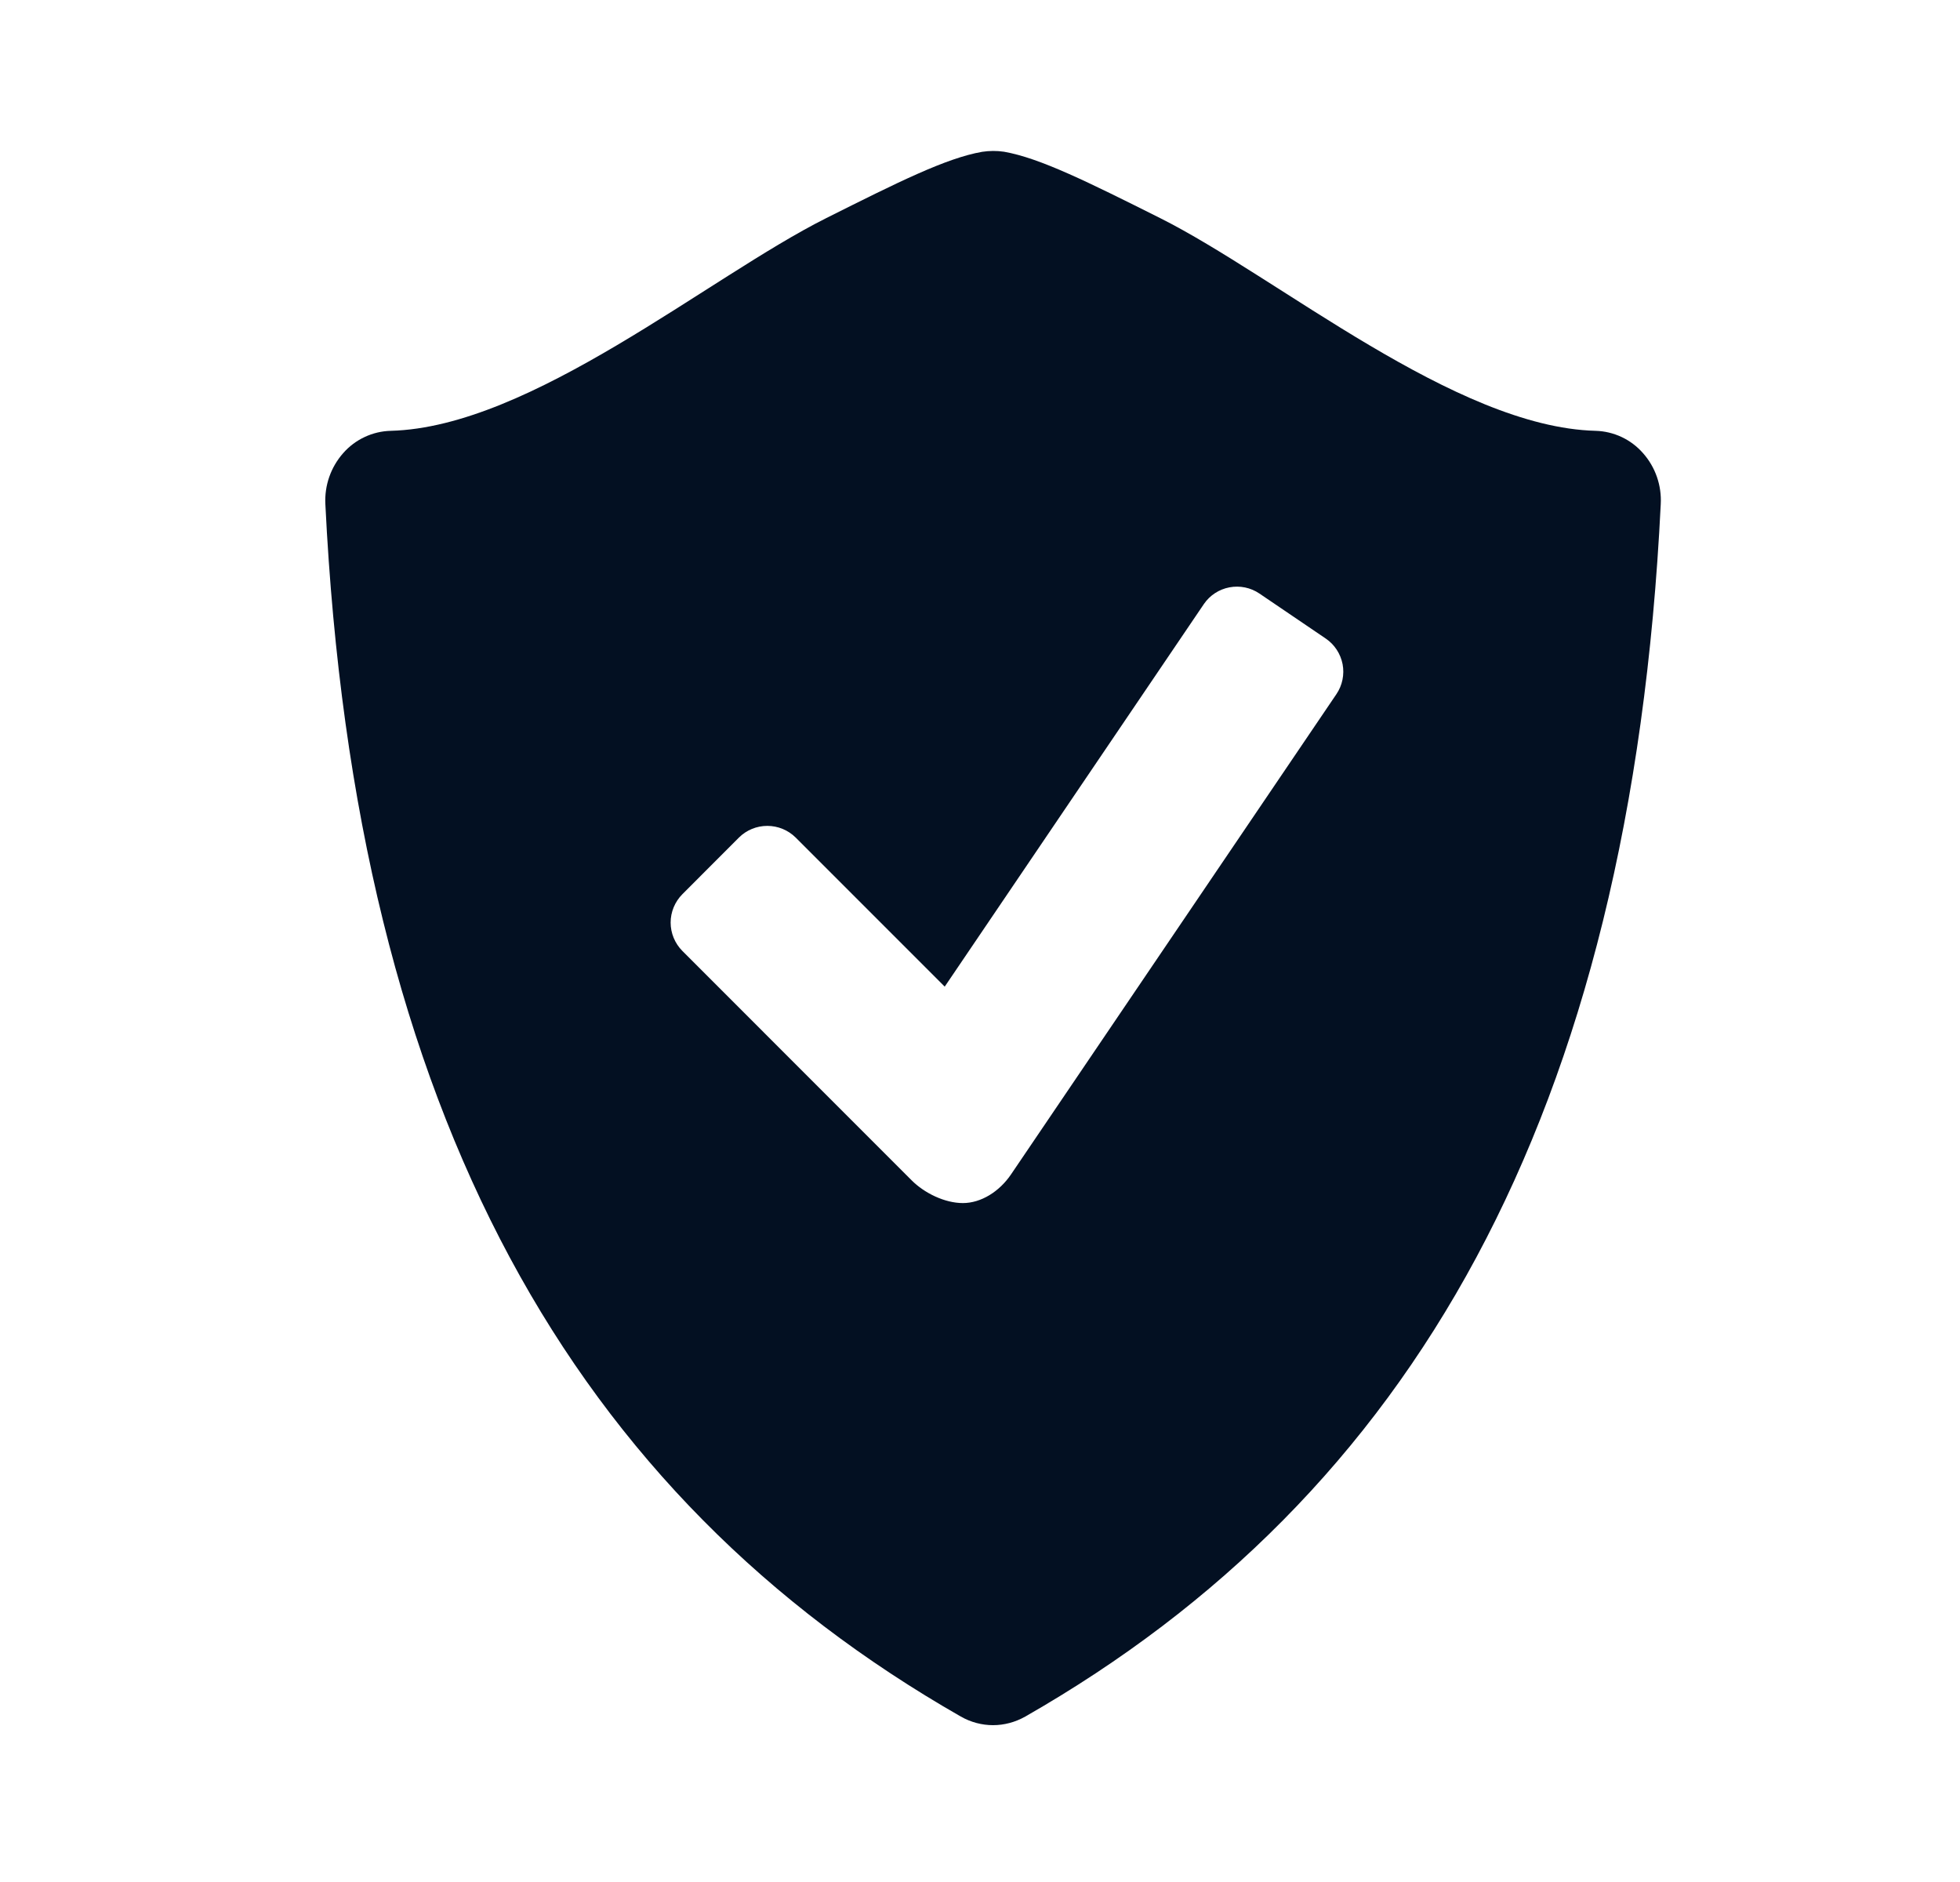 <svg width="25" height="24" viewBox="0 0 25 24" fill="none" xmlns="http://www.w3.org/2000/svg">
<path d="M20.957 5.779C20.881 5.692 20.788 5.622 20.684 5.573C20.579 5.524 20.466 5.497 20.351 5.494C18.562 5.447 16.298 3.534 14.801 2.783C13.876 2.32 13.266 2.016 12.807 1.935C12.714 1.921 12.62 1.922 12.527 1.936C12.068 2.016 11.458 2.321 10.534 2.784C9.037 3.534 6.773 5.447 4.984 5.494C4.868 5.497 4.755 5.524 4.651 5.573C4.546 5.622 4.453 5.692 4.377 5.779C4.219 5.958 4.138 6.191 4.15 6.429C4.534 14.243 7.337 19.079 12.255 21.89C12.383 21.963 12.525 22 12.666 22C12.807 22 12.949 21.963 13.078 21.89C17.996 19.079 20.798 14.243 21.183 6.429C21.196 6.191 21.115 5.957 20.957 5.779ZM17.046 8.852L12.896 14.976C12.747 15.196 12.513 15.342 12.282 15.342C12.05 15.342 11.791 15.215 11.628 15.052L8.703 12.126C8.608 12.03 8.554 11.9 8.554 11.765C8.554 11.63 8.608 11.5 8.703 11.404L9.426 10.68C9.522 10.585 9.652 10.532 9.787 10.532C9.922 10.532 10.052 10.585 10.148 10.68L12.05 12.582L15.355 7.704C15.431 7.592 15.549 7.515 15.682 7.49C15.815 7.465 15.952 7.493 16.064 7.569L16.91 8.143C17.022 8.219 17.099 8.337 17.125 8.47C17.15 8.602 17.122 8.74 17.046 8.852Z" fill="#031022"/>
</svg>
